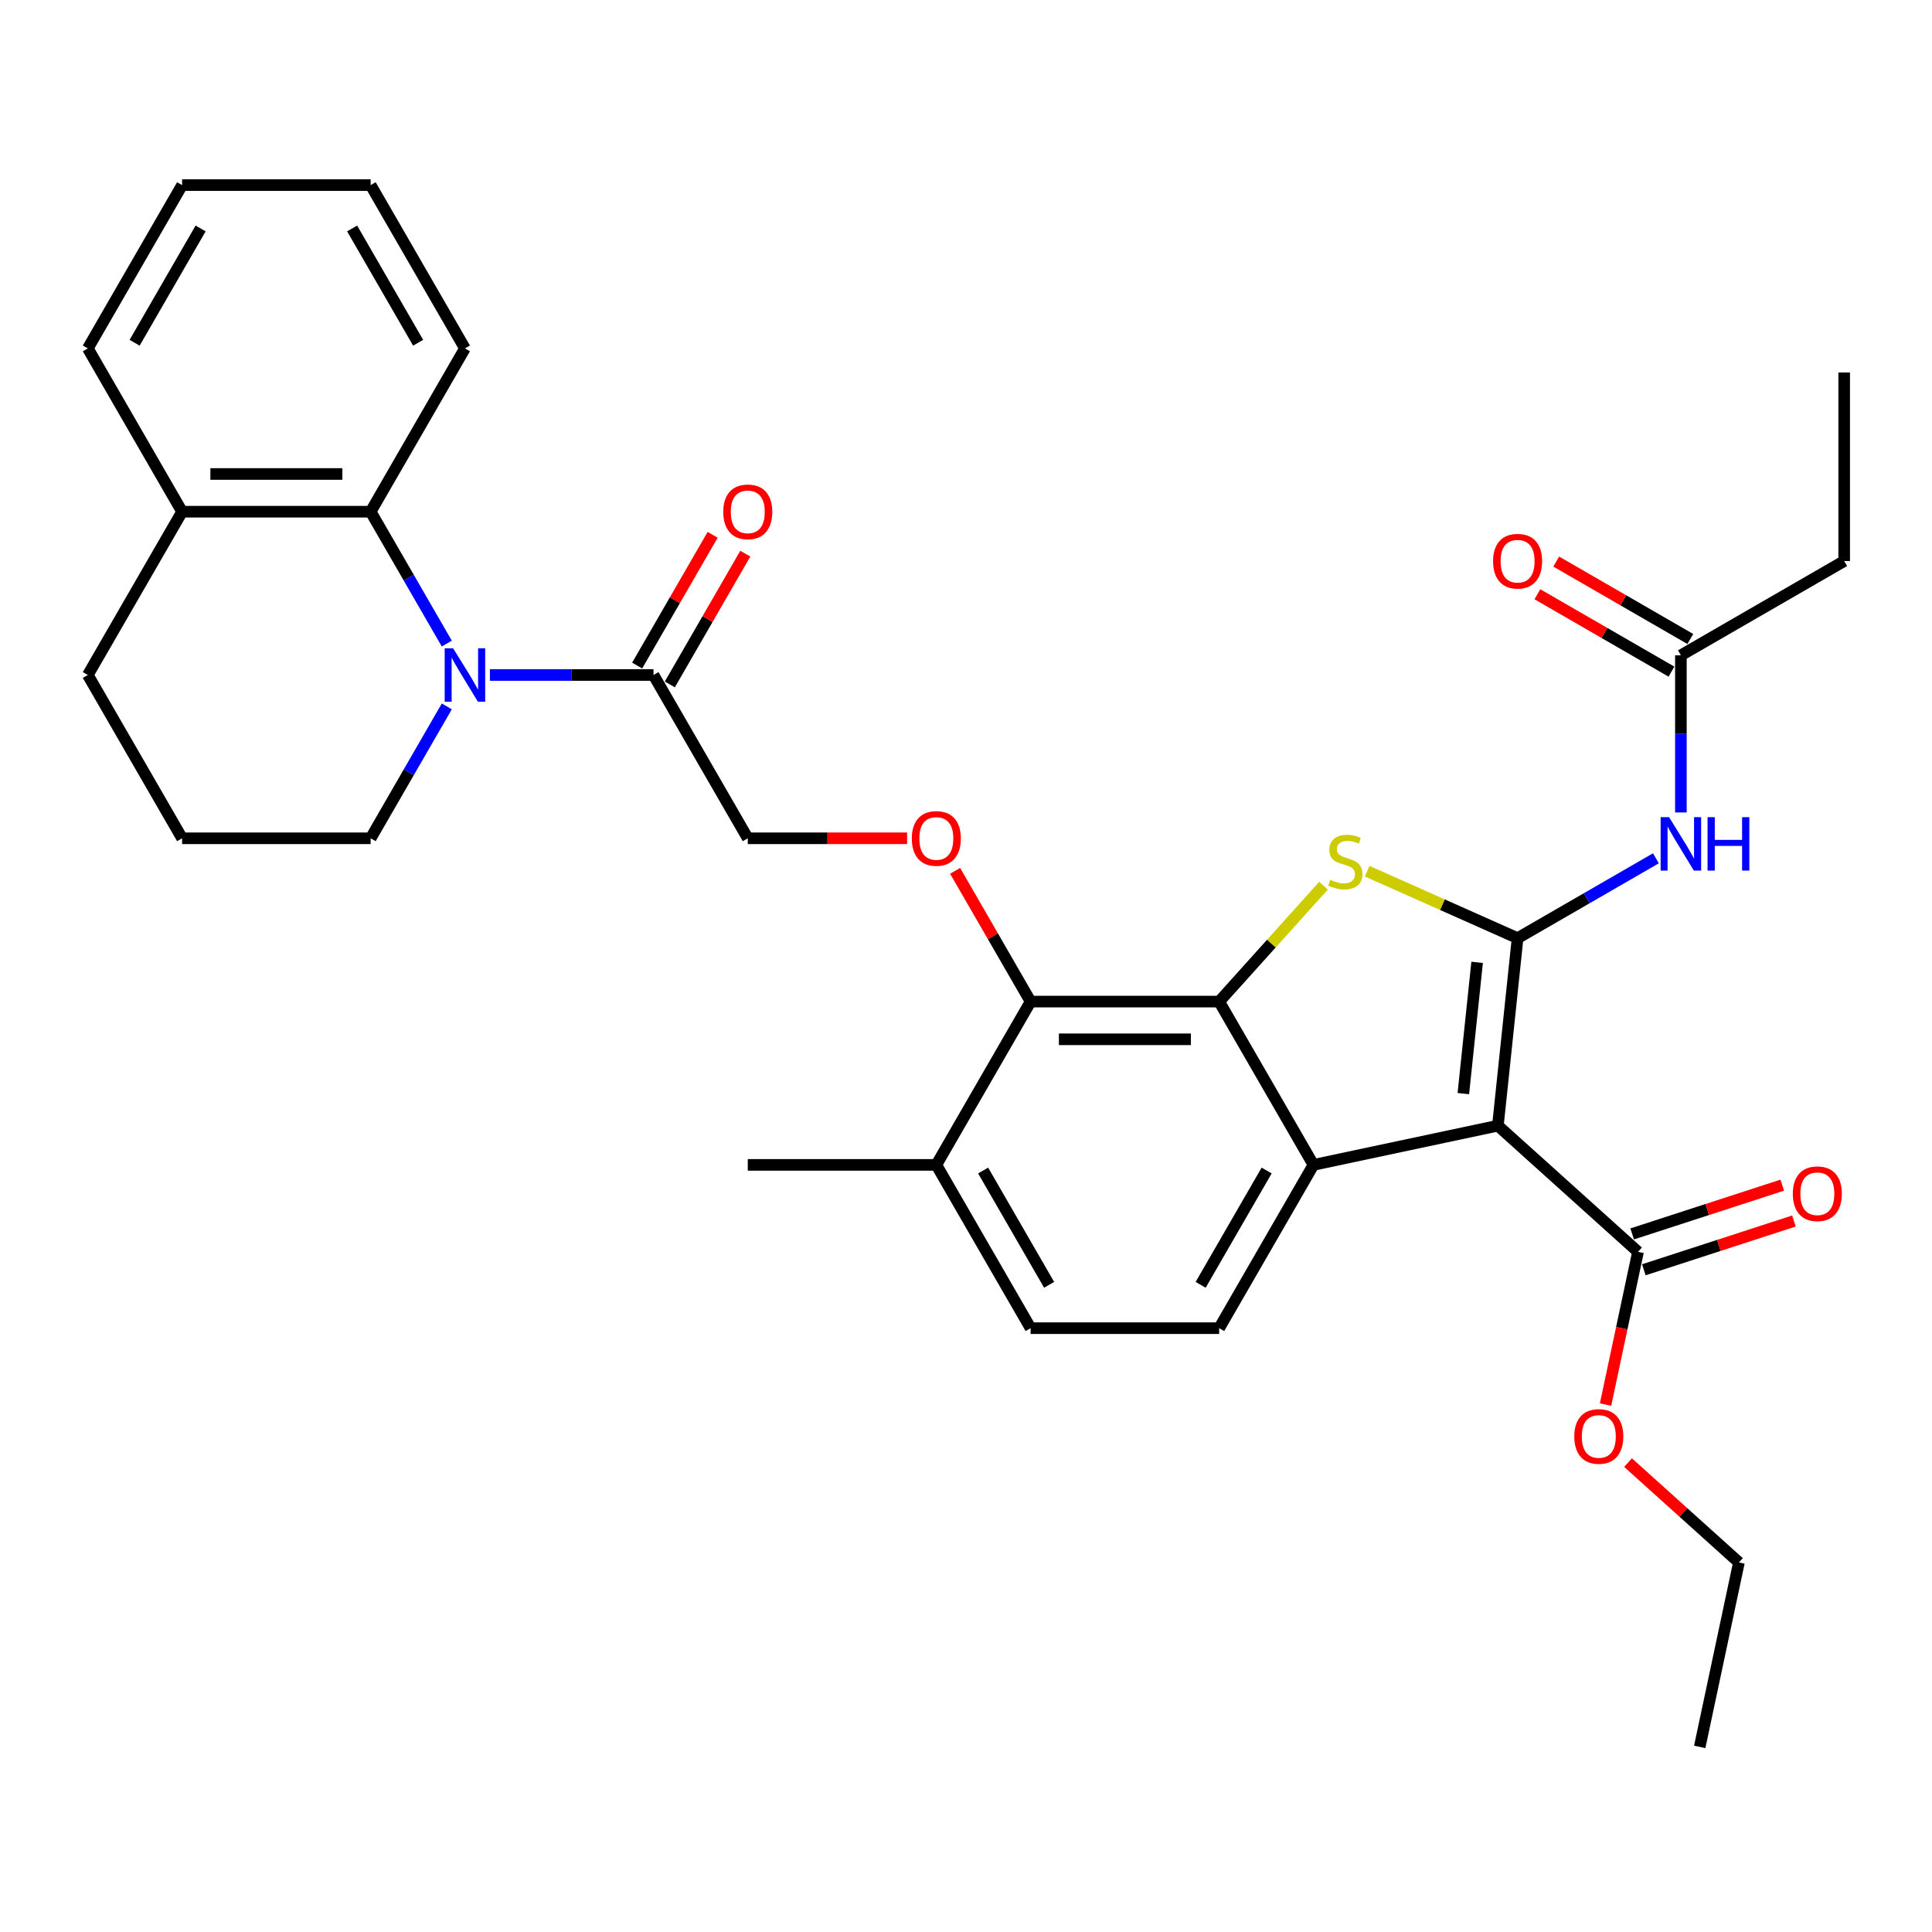 <?xml version='1.0' encoding='iso-8859-1'?>
<svg version='1.1' baseProfile='full'
              xmlns='http://www.w3.org/2000/svg'
                      xmlns:rdkit='http://www.rdkit.org/xml'
                      xmlns:xlink='http://www.w3.org/1999/xlink'
                  xml:space='preserve'
width='1000px' height='1000px' viewBox='0 0 1000 1000'>
<!-- END OF HEADER -->
<rect style='opacity:1.0;fill:#FFFFFF;stroke:none' width='1000' height='1000' x='0' y='0'> </rect>
<path class='bond-0' d='M 785.502,485.587 L 775.301,582.649' style='fill:none;fill-rule:evenodd;stroke:#000000;stroke-width:6px;stroke-linecap:butt;stroke-linejoin:miter;stroke-opacity:1' />
<path class='bond-0' d='M 764.559,498.106 L 757.418,566.05' style='fill:none;fill-rule:evenodd;stroke:#000000;stroke-width:6px;stroke-linecap:butt;stroke-linejoin:miter;stroke-opacity:1' />
<path class='bond-1' d='M 785.502,485.587 L 746.573,468.255' style='fill:none;fill-rule:evenodd;stroke:#000000;stroke-width:6px;stroke-linecap:butt;stroke-linejoin:miter;stroke-opacity:1' />
<path class='bond-1' d='M 746.573,468.255 L 707.645,450.922' style='fill:none;fill-rule:evenodd;stroke:#CCCC00;stroke-width:6px;stroke-linecap:butt;stroke-linejoin:miter;stroke-opacity:1' />
<path class='bond-5' d='M 785.502,485.587 L 821.302,464.918' style='fill:none;fill-rule:evenodd;stroke:#000000;stroke-width:6px;stroke-linecap:butt;stroke-linejoin:miter;stroke-opacity:1' />
<path class='bond-5' d='M 821.302,464.918 L 857.102,444.249' style='fill:none;fill-rule:evenodd;stroke:#0000FF;stroke-width:6px;stroke-linecap:butt;stroke-linejoin:miter;stroke-opacity:1' />
<path class='bond-3' d='M 775.301,582.649 L 679.836,602.941' style='fill:none;fill-rule:evenodd;stroke:#000000;stroke-width:6px;stroke-linecap:butt;stroke-linejoin:miter;stroke-opacity:1' />
<path class='bond-7' d='M 775.301,582.649 L 847.829,647.955' style='fill:none;fill-rule:evenodd;stroke:#000000;stroke-width:6px;stroke-linecap:butt;stroke-linejoin:miter;stroke-opacity:1' />
<path class='bond-2' d='M 685.041,458.442 L 658.039,488.431' style='fill:none;fill-rule:evenodd;stroke:#CCCC00;stroke-width:6px;stroke-linecap:butt;stroke-linejoin:miter;stroke-opacity:1' />
<path class='bond-2' d='M 658.039,488.431 L 631.038,518.419' style='fill:none;fill-rule:evenodd;stroke:#000000;stroke-width:6px;stroke-linecap:butt;stroke-linejoin:miter;stroke-opacity:1' />
<path class='bond-6' d='M 631.038,518.419 L 533.44,518.419' style='fill:none;fill-rule:evenodd;stroke:#000000;stroke-width:6px;stroke-linecap:butt;stroke-linejoin:miter;stroke-opacity:1' />
<path class='bond-6' d='M 616.398,537.939 L 548.08,537.939' style='fill:none;fill-rule:evenodd;stroke:#000000;stroke-width:6px;stroke-linecap:butt;stroke-linejoin:miter;stroke-opacity:1' />
<path class='bond-33' d='M 631.038,518.419 L 679.836,602.941' style='fill:none;fill-rule:evenodd;stroke:#000000;stroke-width:6px;stroke-linecap:butt;stroke-linejoin:miter;stroke-opacity:1' />
<path class='bond-11' d='M 679.836,602.941 L 631.038,687.463' style='fill:none;fill-rule:evenodd;stroke:#000000;stroke-width:6px;stroke-linecap:butt;stroke-linejoin:miter;stroke-opacity:1' />
<path class='bond-11' d='M 655.612,605.86 L 621.453,665.025' style='fill:none;fill-rule:evenodd;stroke:#000000;stroke-width:6px;stroke-linecap:butt;stroke-linejoin:miter;stroke-opacity:1' />
<path class='bond-4' d='M 253.571,349.376 L 295.908,349.376' style='fill:none;fill-rule:evenodd;stroke:#0000FF;stroke-width:6px;stroke-linecap:butt;stroke-linejoin:miter;stroke-opacity:1' />
<path class='bond-4' d='M 295.908,349.376 L 338.246,349.376' style='fill:none;fill-rule:evenodd;stroke:#000000;stroke-width:6px;stroke-linecap:butt;stroke-linejoin:miter;stroke-opacity:1' />
<path class='bond-9' d='M 231.261,333.116 L 211.556,298.985' style='fill:none;fill-rule:evenodd;stroke:#0000FF;stroke-width:6px;stroke-linecap:butt;stroke-linejoin:miter;stroke-opacity:1' />
<path class='bond-9' d='M 211.556,298.985 L 191.85,264.854' style='fill:none;fill-rule:evenodd;stroke:#000000;stroke-width:6px;stroke-linecap:butt;stroke-linejoin:miter;stroke-opacity:1' />
<path class='bond-20' d='M 231.261,365.636 L 211.556,399.767' style='fill:none;fill-rule:evenodd;stroke:#0000FF;stroke-width:6px;stroke-linecap:butt;stroke-linejoin:miter;stroke-opacity:1' />
<path class='bond-20' d='M 211.556,399.767 L 191.85,433.898' style='fill:none;fill-rule:evenodd;stroke:#000000;stroke-width:6px;stroke-linecap:butt;stroke-linejoin:miter;stroke-opacity:1' />
<path class='bond-12' d='M 870.024,420.529 L 870.024,379.86' style='fill:none;fill-rule:evenodd;stroke:#0000FF;stroke-width:6px;stroke-linecap:butt;stroke-linejoin:miter;stroke-opacity:1' />
<path class='bond-12' d='M 870.024,379.86 L 870.024,339.191' style='fill:none;fill-rule:evenodd;stroke:#000000;stroke-width:6px;stroke-linecap:butt;stroke-linejoin:miter;stroke-opacity:1' />
<path class='bond-10' d='M 533.44,518.419 L 513.904,484.581' style='fill:none;fill-rule:evenodd;stroke:#000000;stroke-width:6px;stroke-linecap:butt;stroke-linejoin:miter;stroke-opacity:1' />
<path class='bond-10' d='M 513.904,484.581 L 494.367,450.743' style='fill:none;fill-rule:evenodd;stroke:#FF0000;stroke-width:6px;stroke-linecap:butt;stroke-linejoin:miter;stroke-opacity:1' />
<path class='bond-14' d='M 533.44,518.419 L 484.642,602.941' style='fill:none;fill-rule:evenodd;stroke:#000000;stroke-width:6px;stroke-linecap:butt;stroke-linejoin:miter;stroke-opacity:1' />
<path class='bond-17' d='M 850.845,657.237 L 889.692,644.615' style='fill:none;fill-rule:evenodd;stroke:#000000;stroke-width:6px;stroke-linecap:butt;stroke-linejoin:miter;stroke-opacity:1' />
<path class='bond-17' d='M 889.692,644.615 L 928.538,631.993' style='fill:none;fill-rule:evenodd;stroke:#FF0000;stroke-width:6px;stroke-linecap:butt;stroke-linejoin:miter;stroke-opacity:1' />
<path class='bond-17' d='M 844.813,638.673 L 883.66,626.051' style='fill:none;fill-rule:evenodd;stroke:#000000;stroke-width:6px;stroke-linecap:butt;stroke-linejoin:miter;stroke-opacity:1' />
<path class='bond-17' d='M 883.66,626.051 L 922.506,613.429' style='fill:none;fill-rule:evenodd;stroke:#FF0000;stroke-width:6px;stroke-linecap:butt;stroke-linejoin:miter;stroke-opacity:1' />
<path class='bond-21' d='M 847.829,647.955 L 839.428,687.479' style='fill:none;fill-rule:evenodd;stroke:#000000;stroke-width:6px;stroke-linecap:butt;stroke-linejoin:miter;stroke-opacity:1' />
<path class='bond-21' d='M 839.428,687.479 L 831.027,727.003' style='fill:none;fill-rule:evenodd;stroke:#FF0000;stroke-width:6px;stroke-linecap:butt;stroke-linejoin:miter;stroke-opacity:1' />
<path class='bond-8' d='M 338.246,349.376 L 387.045,433.898' style='fill:none;fill-rule:evenodd;stroke:#000000;stroke-width:6px;stroke-linecap:butt;stroke-linejoin:miter;stroke-opacity:1' />
<path class='bond-16' d='M 346.698,354.256 L 366.235,320.418' style='fill:none;fill-rule:evenodd;stroke:#000000;stroke-width:6px;stroke-linecap:butt;stroke-linejoin:miter;stroke-opacity:1' />
<path class='bond-16' d='M 366.235,320.418 L 385.771,286.58' style='fill:none;fill-rule:evenodd;stroke:#FF0000;stroke-width:6px;stroke-linecap:butt;stroke-linejoin:miter;stroke-opacity:1' />
<path class='bond-16' d='M 329.794,344.496 L 349.33,310.658' style='fill:none;fill-rule:evenodd;stroke:#000000;stroke-width:6px;stroke-linecap:butt;stroke-linejoin:miter;stroke-opacity:1' />
<path class='bond-16' d='M 349.33,310.658 L 368.867,276.82' style='fill:none;fill-rule:evenodd;stroke:#FF0000;stroke-width:6px;stroke-linecap:butt;stroke-linejoin:miter;stroke-opacity:1' />
<path class='bond-15' d='M 191.85,264.854 L 94.253,264.854' style='fill:none;fill-rule:evenodd;stroke:#000000;stroke-width:6px;stroke-linecap:butt;stroke-linejoin:miter;stroke-opacity:1' />
<path class='bond-15' d='M 177.211,245.335 L 108.893,245.335' style='fill:none;fill-rule:evenodd;stroke:#000000;stroke-width:6px;stroke-linecap:butt;stroke-linejoin:miter;stroke-opacity:1' />
<path class='bond-22' d='M 191.85,264.854 L 240.649,180.333' style='fill:none;fill-rule:evenodd;stroke:#000000;stroke-width:6px;stroke-linecap:butt;stroke-linejoin:miter;stroke-opacity:1' />
<path class='bond-13' d='M 469.514,433.898 L 428.279,433.898' style='fill:none;fill-rule:evenodd;stroke:#FF0000;stroke-width:6px;stroke-linecap:butt;stroke-linejoin:miter;stroke-opacity:1' />
<path class='bond-13' d='M 428.279,433.898 L 387.045,433.898' style='fill:none;fill-rule:evenodd;stroke:#000000;stroke-width:6px;stroke-linecap:butt;stroke-linejoin:miter;stroke-opacity:1' />
<path class='bond-18' d='M 631.038,687.463 L 533.44,687.463' style='fill:none;fill-rule:evenodd;stroke:#000000;stroke-width:6px;stroke-linecap:butt;stroke-linejoin:miter;stroke-opacity:1' />
<path class='bond-19' d='M 874.904,330.739 L 840.207,310.707' style='fill:none;fill-rule:evenodd;stroke:#000000;stroke-width:6px;stroke-linecap:butt;stroke-linejoin:miter;stroke-opacity:1' />
<path class='bond-19' d='M 840.207,310.707 L 805.51,290.674' style='fill:none;fill-rule:evenodd;stroke:#FF0000;stroke-width:6px;stroke-linecap:butt;stroke-linejoin:miter;stroke-opacity:1' />
<path class='bond-19' d='M 865.144,347.643 L 830.447,327.611' style='fill:none;fill-rule:evenodd;stroke:#000000;stroke-width:6px;stroke-linecap:butt;stroke-linejoin:miter;stroke-opacity:1' />
<path class='bond-19' d='M 830.447,327.611 L 795.75,307.579' style='fill:none;fill-rule:evenodd;stroke:#FF0000;stroke-width:6px;stroke-linecap:butt;stroke-linejoin:miter;stroke-opacity:1' />
<path class='bond-24' d='M 870.024,339.191 L 954.545,290.393' style='fill:none;fill-rule:evenodd;stroke:#000000;stroke-width:6px;stroke-linecap:butt;stroke-linejoin:miter;stroke-opacity:1' />
<path class='bond-26' d='M 484.642,602.941 L 387.045,602.941' style='fill:none;fill-rule:evenodd;stroke:#000000;stroke-width:6px;stroke-linecap:butt;stroke-linejoin:miter;stroke-opacity:1' />
<path class='bond-34' d='M 484.642,602.941 L 533.44,687.463' style='fill:none;fill-rule:evenodd;stroke:#000000;stroke-width:6px;stroke-linecap:butt;stroke-linejoin:miter;stroke-opacity:1' />
<path class='bond-34' d='M 508.866,605.86 L 543.025,665.025' style='fill:none;fill-rule:evenodd;stroke:#000000;stroke-width:6px;stroke-linecap:butt;stroke-linejoin:miter;stroke-opacity:1' />
<path class='bond-27' d='M 94.253,264.854 L 45.455,180.333' style='fill:none;fill-rule:evenodd;stroke:#000000;stroke-width:6px;stroke-linecap:butt;stroke-linejoin:miter;stroke-opacity:1' />
<path class='bond-35' d='M 94.253,264.854 L 45.455,349.376' style='fill:none;fill-rule:evenodd;stroke:#000000;stroke-width:6px;stroke-linecap:butt;stroke-linejoin:miter;stroke-opacity:1' />
<path class='bond-23' d='M 191.85,433.898 L 94.253,433.898' style='fill:none;fill-rule:evenodd;stroke:#000000;stroke-width:6px;stroke-linecap:butt;stroke-linejoin:miter;stroke-opacity:1' />
<path class='bond-28' d='M 842.665,757.04 L 871.366,782.882' style='fill:none;fill-rule:evenodd;stroke:#FF0000;stroke-width:6px;stroke-linecap:butt;stroke-linejoin:miter;stroke-opacity:1' />
<path class='bond-28' d='M 871.366,782.882 L 900.067,808.724' style='fill:none;fill-rule:evenodd;stroke:#000000;stroke-width:6px;stroke-linecap:butt;stroke-linejoin:miter;stroke-opacity:1' />
<path class='bond-30' d='M 240.649,180.333 L 191.85,95.811' style='fill:none;fill-rule:evenodd;stroke:#000000;stroke-width:6px;stroke-linecap:butt;stroke-linejoin:miter;stroke-opacity:1' />
<path class='bond-30' d='M 216.425,177.414 L 182.266,118.249' style='fill:none;fill-rule:evenodd;stroke:#000000;stroke-width:6px;stroke-linecap:butt;stroke-linejoin:miter;stroke-opacity:1' />
<path class='bond-25' d='M 94.253,433.898 L 45.455,349.376' style='fill:none;fill-rule:evenodd;stroke:#000000;stroke-width:6px;stroke-linecap:butt;stroke-linejoin:miter;stroke-opacity:1' />
<path class='bond-29' d='M 954.545,290.393 L 954.545,192.795' style='fill:none;fill-rule:evenodd;stroke:#000000;stroke-width:6px;stroke-linecap:butt;stroke-linejoin:miter;stroke-opacity:1' />
<path class='bond-36' d='M 45.455,180.333 L 94.253,95.811' style='fill:none;fill-rule:evenodd;stroke:#000000;stroke-width:6px;stroke-linecap:butt;stroke-linejoin:miter;stroke-opacity:1' />
<path class='bond-36' d='M 69.679,177.414 L 103.838,118.249' style='fill:none;fill-rule:evenodd;stroke:#000000;stroke-width:6px;stroke-linecap:butt;stroke-linejoin:miter;stroke-opacity:1' />
<path class='bond-31' d='M 900.067,808.724 L 879.775,904.189' style='fill:none;fill-rule:evenodd;stroke:#000000;stroke-width:6px;stroke-linecap:butt;stroke-linejoin:miter;stroke-opacity:1' />
<path class='bond-32' d='M 191.85,95.811 L 94.253,95.811' style='fill:none;fill-rule:evenodd;stroke:#000000;stroke-width:6px;stroke-linecap:butt;stroke-linejoin:miter;stroke-opacity:1' />
<path  class='atom-2' d='M 688.535 455.377
Q 688.847 455.494, 690.136 456.041
Q 691.424 456.587, 692.829 456.939
Q 694.274 457.251, 695.679 457.251
Q 698.295 457.251, 699.817 456.002
Q 701.34 454.713, 701.34 452.488
Q 701.34 450.966, 700.559 450.029
Q 699.817 449.092, 698.646 448.584
Q 697.475 448.077, 695.523 447.491
Q 693.064 446.749, 691.58 446.047
Q 690.136 445.344, 689.082 443.861
Q 688.067 442.377, 688.067 439.879
Q 688.067 436.404, 690.409 434.257
Q 692.79 432.11, 697.475 432.11
Q 700.676 432.11, 704.307 433.632
L 703.409 436.638
Q 700.09 435.272, 697.592 435.272
Q 694.898 435.272, 693.415 436.404
Q 691.931 437.497, 691.97 439.41
Q 691.97 440.894, 692.712 441.791
Q 693.493 442.689, 694.586 443.197
Q 695.718 443.704, 697.592 444.29
Q 700.09 445.071, 701.574 445.851
Q 703.057 446.632, 704.112 448.233
Q 705.205 449.794, 705.205 452.488
Q 705.205 456.314, 702.628 458.383
Q 700.09 460.413, 695.835 460.413
Q 693.376 460.413, 691.502 459.866
Q 689.667 459.359, 687.481 458.461
L 688.535 455.377
' fill='#CCCC00'/>
<path  class='atom-5' d='M 234.539 335.556
L 243.596 350.196
Q 244.494 351.64, 245.939 354.256
Q 247.383 356.872, 247.461 357.028
L 247.461 335.556
L 251.131 335.556
L 251.131 363.196
L 247.344 363.196
L 237.623 347.19
Q 236.491 345.316, 235.281 343.169
Q 234.11 341.022, 233.759 340.358
L 233.759 363.196
L 230.167 363.196
L 230.167 335.556
L 234.539 335.556
' fill='#0000FF'/>
<path  class='atom-6' d='M 863.914 422.969
L 872.971 437.608
Q 873.869 439.053, 875.314 441.668
Q 876.758 444.284, 876.836 444.44
L 876.836 422.969
L 880.506 422.969
L 880.506 450.608
L 876.719 450.608
L 866.998 434.602
Q 865.866 432.728, 864.656 430.581
Q 863.485 428.434, 863.133 427.77
L 863.133 450.608
L 859.542 450.608
L 859.542 422.969
L 863.914 422.969
' fill='#0000FF'/>
<path  class='atom-6' d='M 883.824 422.969
L 887.572 422.969
L 887.572 434.719
L 901.704 434.719
L 901.704 422.969
L 905.452 422.969
L 905.452 450.608
L 901.704 450.608
L 901.704 437.842
L 887.572 437.842
L 887.572 450.608
L 883.824 450.608
L 883.824 422.969
' fill='#0000FF'/>
<path  class='atom-11' d='M 471.954 433.976
Q 471.954 427.339, 475.233 423.631
Q 478.513 419.922, 484.642 419.922
Q 490.771 419.922, 494.05 423.631
Q 497.329 427.339, 497.329 433.976
Q 497.329 440.691, 494.011 444.516
Q 490.693 448.303, 484.642 448.303
Q 478.552 448.303, 475.233 444.516
Q 471.954 440.73, 471.954 433.976
M 484.642 445.18
Q 488.858 445.18, 491.122 442.369
Q 493.426 439.519, 493.426 433.976
Q 493.426 428.549, 491.122 425.817
Q 488.858 423.045, 484.642 423.045
Q 480.426 423.045, 478.122 425.778
Q 475.858 428.51, 475.858 433.976
Q 475.858 439.558, 478.122 442.369
Q 480.426 445.18, 484.642 445.18
' fill='#FF0000'/>
<path  class='atom-17' d='M 374.357 264.933
Q 374.357 258.296, 377.636 254.587
Q 380.916 250.879, 387.045 250.879
Q 393.174 250.879, 396.453 254.587
Q 399.732 258.296, 399.732 264.933
Q 399.732 271.647, 396.414 275.473
Q 393.096 279.26, 387.045 279.26
Q 380.955 279.26, 377.636 275.473
Q 374.357 271.686, 374.357 264.933
M 387.045 276.137
Q 391.261 276.137, 393.525 273.326
Q 395.828 270.476, 395.828 264.933
Q 395.828 259.506, 393.525 256.773
Q 391.261 254.002, 387.045 254.002
Q 382.828 254.002, 380.525 256.734
Q 378.261 259.467, 378.261 264.933
Q 378.261 270.515, 380.525 273.326
Q 382.828 276.137, 387.045 276.137
' fill='#FF0000'/>
<path  class='atom-18' d='M 927.962 617.874
Q 927.962 611.237, 931.241 607.528
Q 934.521 603.82, 940.65 603.82
Q 946.779 603.82, 950.058 607.528
Q 953.337 611.237, 953.337 617.874
Q 953.337 624.588, 950.019 628.414
Q 946.701 632.201, 940.65 632.201
Q 934.56 632.201, 931.241 628.414
Q 927.962 624.627, 927.962 617.874
M 940.65 629.078
Q 944.866 629.078, 947.13 626.267
Q 949.434 623.417, 949.434 617.874
Q 949.434 612.447, 947.13 609.714
Q 944.866 606.943, 940.65 606.943
Q 936.434 606.943, 934.13 609.675
Q 931.866 612.408, 931.866 617.874
Q 931.866 623.456, 934.13 626.267
Q 936.434 629.078, 940.65 629.078
' fill='#FF0000'/>
<path  class='atom-20' d='M 772.815 290.471
Q 772.815 283.834, 776.094 280.125
Q 779.373 276.417, 785.502 276.417
Q 791.631 276.417, 794.911 280.125
Q 798.19 283.834, 798.19 290.471
Q 798.19 297.185, 794.872 301.011
Q 791.553 304.798, 785.502 304.798
Q 779.412 304.798, 776.094 301.011
Q 772.815 297.224, 772.815 290.471
M 785.502 301.675
Q 789.718 301.675, 791.983 298.864
Q 794.286 296.014, 794.286 290.471
Q 794.286 285.044, 791.983 282.312
Q 789.718 279.54, 785.502 279.54
Q 781.286 279.54, 778.983 282.272
Q 776.718 285.005, 776.718 290.471
Q 776.718 296.053, 778.983 298.864
Q 781.286 301.675, 785.502 301.675
' fill='#FF0000'/>
<path  class='atom-22' d='M 814.85 743.497
Q 814.85 736.861, 818.129 733.152
Q 821.409 729.443, 827.538 729.443
Q 833.667 729.443, 836.946 733.152
Q 840.225 736.861, 840.225 743.497
Q 840.225 750.212, 836.907 754.038
Q 833.589 757.824, 827.538 757.824
Q 821.448 757.824, 818.129 754.038
Q 814.85 750.251, 814.85 743.497
M 827.538 754.701
Q 831.754 754.701, 834.018 751.891
Q 836.322 749.041, 836.322 743.497
Q 836.322 738.071, 834.018 735.338
Q 831.754 732.566, 827.538 732.566
Q 823.322 732.566, 821.018 735.299
Q 818.754 738.032, 818.754 743.497
Q 818.754 749.08, 821.018 751.891
Q 823.322 754.701, 827.538 754.701
' fill='#FF0000'/>
</svg>
